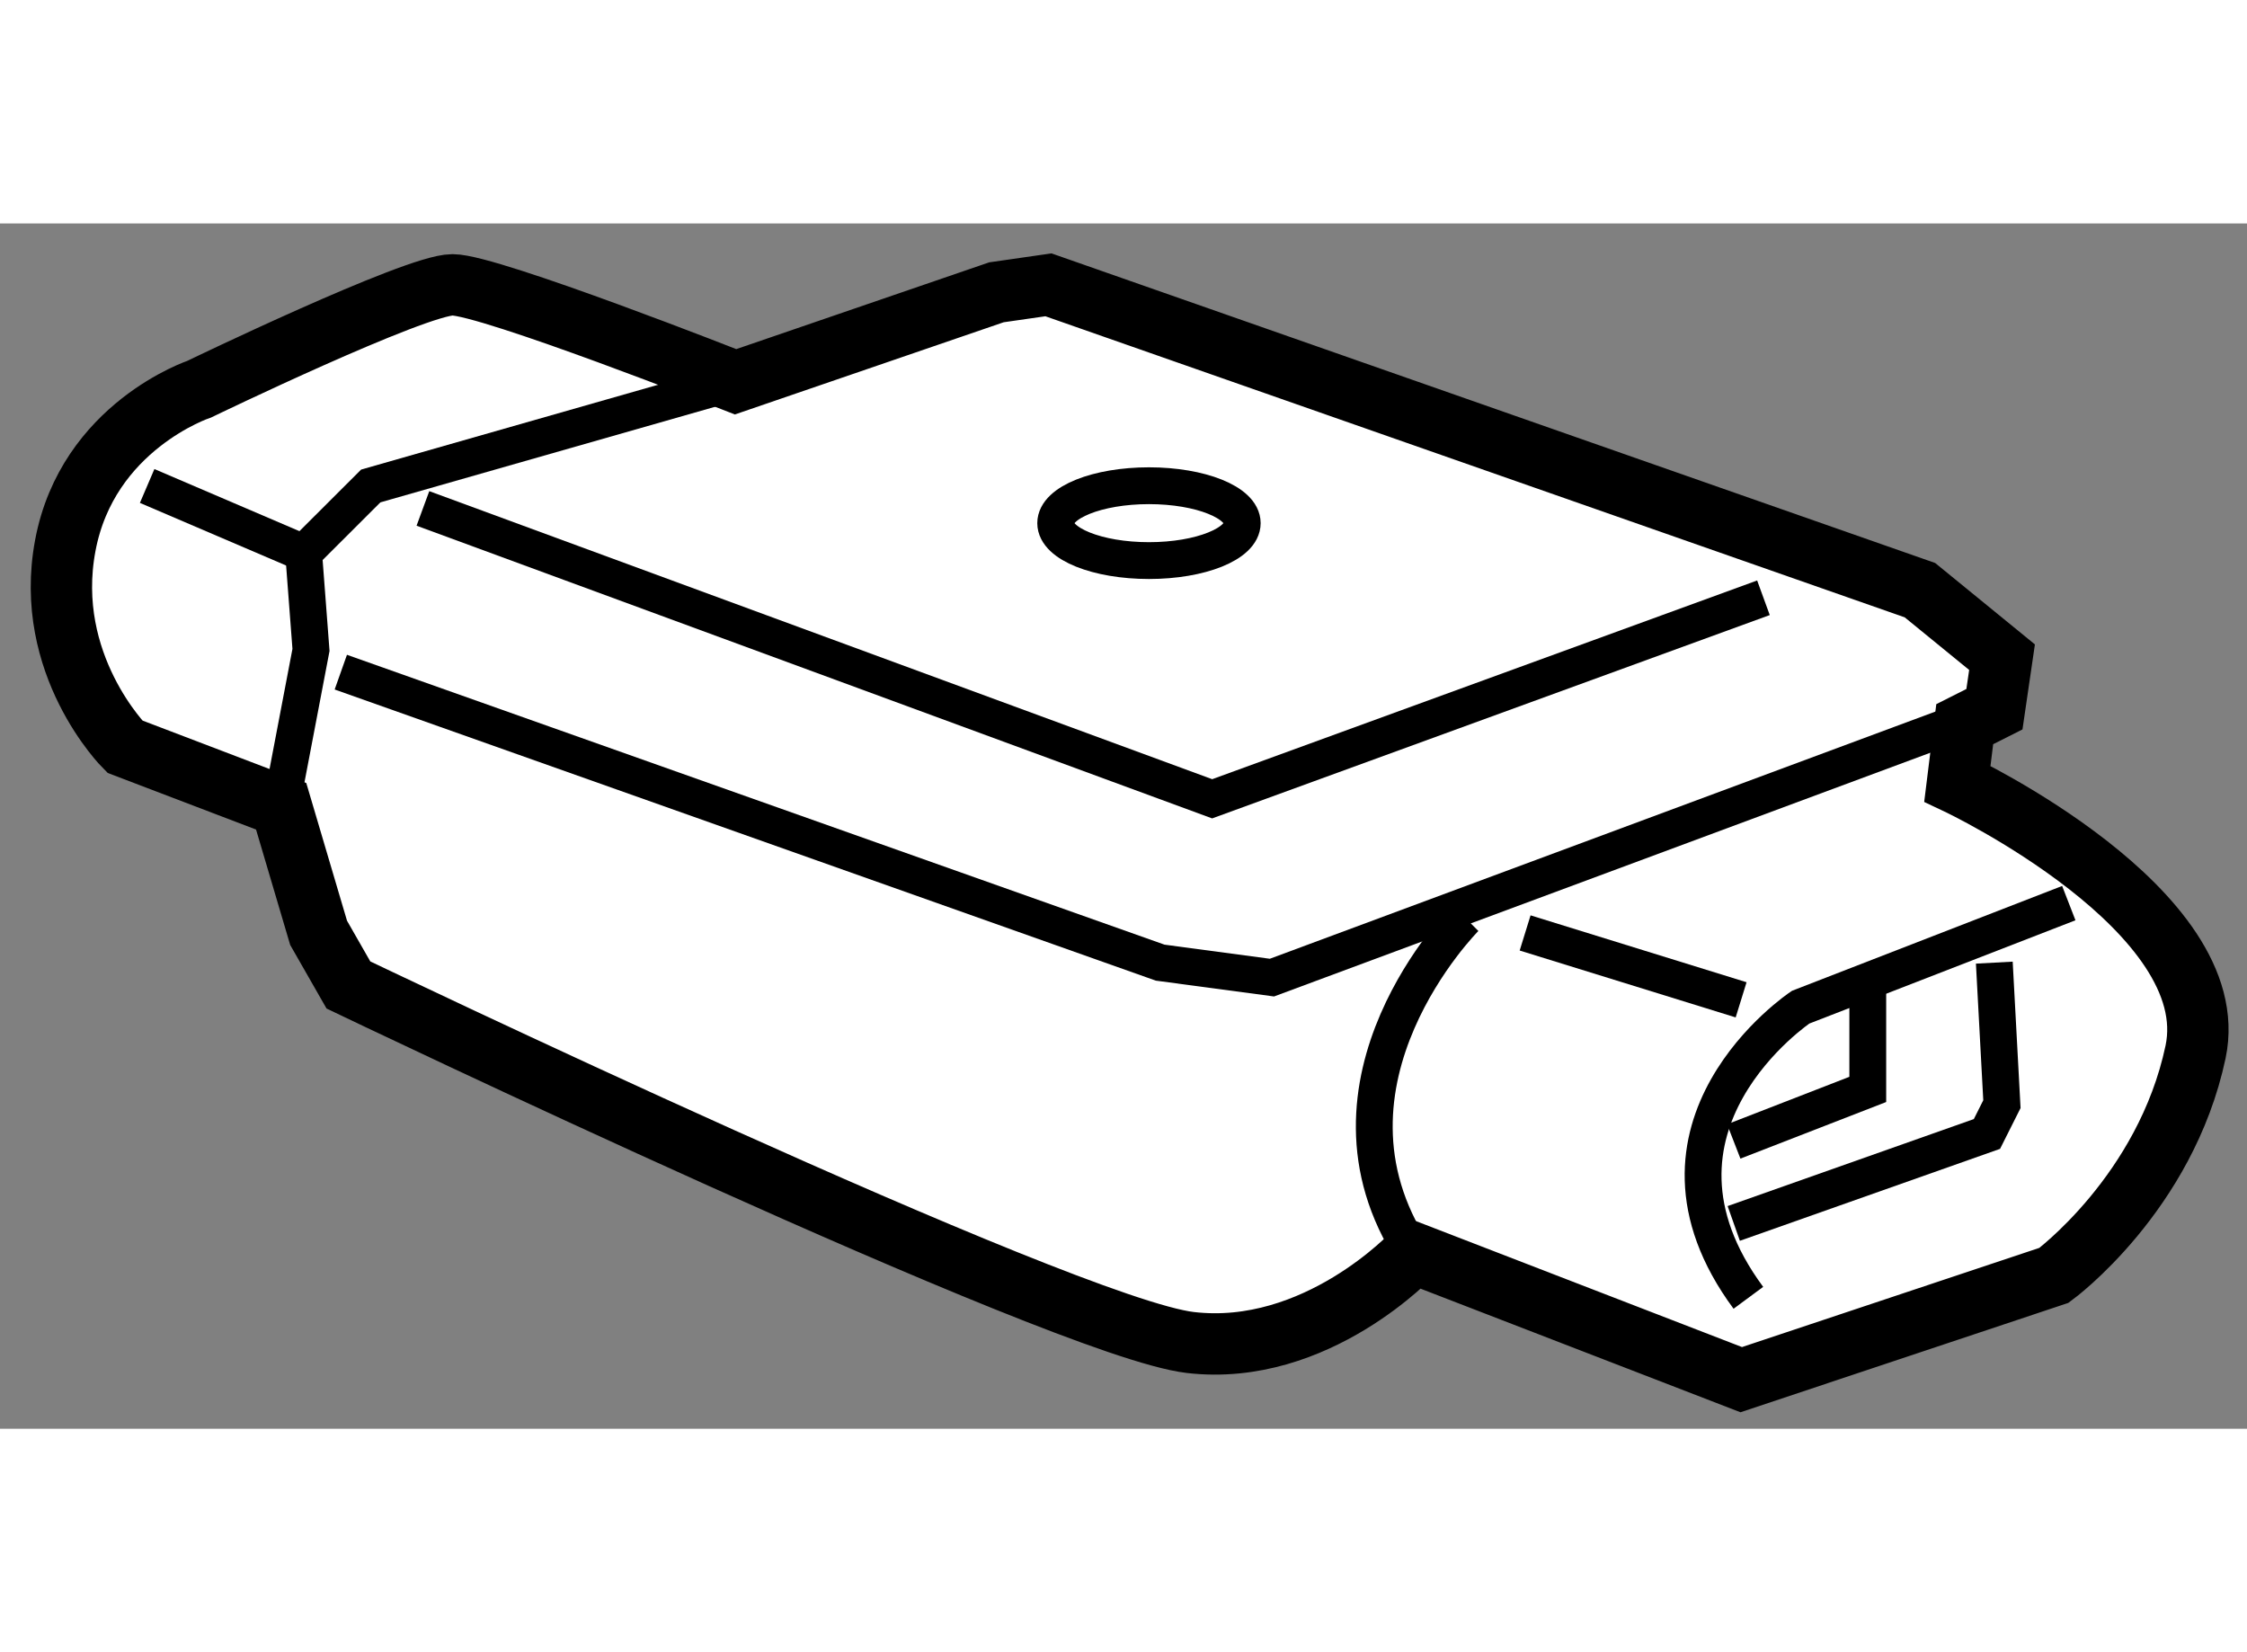 <?xml version="1.0" encoding="utf-8"?>
<!-- Generator: Adobe Illustrator 15.1.0, SVG Export Plug-In . SVG Version: 6.00 Build 0)  -->
<!DOCTYPE svg PUBLIC "-//W3C//DTD SVG 1.1//EN" "http://www.w3.org/Graphics/SVG/1.1/DTD/svg11.dtd">
<svg version="1.1" xmlns="http://www.w3.org/2000/svg" xmlns:xlink="http://www.w3.org/1999/xlink" x="0px" y="0px" width="244.8px"
	 height="180px" viewBox="66.819 56.316 18.309 9.821" enable-background="new 0 0 244.8 180" xml:space="preserve">
	
<rect x="66.819" y="56.316" width="18.309" height="9.821" fill="#808080" stroke="none"/>
	
<g><path fill="#FFFFFF" stroke="#000000" stroke-width="0.5" d="M69.11,61.065l-1.274-0.486c0,0-0.668-0.667-0.485-1.639
				c0.182-0.971,1.092-1.274,1.092-1.274s1.759-0.85,2.063-0.85c0.303,0,2.307,0.79,2.307,0.79l2.125-0.729l0.424-0.061l7.101,2.488
				l0.669,0.546l-0.062,0.424l-0.242,0.122l-0.06,0.485c0,0,2.184,1.032,1.941,2.185c-0.244,1.154-1.154,1.821-1.154,1.821
				l-2.548,0.85l-2.671-1.032c0,0-0.788,0.85-1.819,0.729c-1.032-0.121-6.859-2.913-6.859-2.913l-0.243-0.425L69.11,61.065z"></path><polyline fill="none" stroke="#000000" stroke-width="0.3" points="69.11,61.065 69.353,59.791 69.293,59.001 69.84,58.455 
				72.813,57.606 		"></polyline><polyline fill="none" stroke="#000000" stroke-width="0.3" points="69.596,59.972 76.272,62.339 77.183,62.461 83.069,60.275 		
				"></polyline><path fill="none" stroke="#000000" stroke-width="0.3" d="M78.759,61.975c0,0-1.335,1.335-0.424,2.731"></path><path fill="none" stroke="#000000" stroke-width="0.3" d="M83.676,61.854l-2.185,0.848c0,0-1.457,0.972-0.426,2.368"></path><polyline fill="none" stroke="#000000" stroke-width="0.3" points="83.069,62.339 83.131,63.492 83.009,63.735 80.946,64.464 		
				"></polyline><polyline fill="none" stroke="#000000" stroke-width="0.3" points="82.038,62.583 82.038,63.372 80.946,63.796 		"></polyline><polyline fill="none" stroke="#000000" stroke-width="0.3" points="70.265,58.638 76.696,61.004 81.188,59.366 		"></polyline><line fill="none" stroke="#000000" stroke-width="0.3" x1="68.018" y1="58.455" x2="69.293" y2="59.001"></line><line fill="none" stroke="#000000" stroke-width="0.3" x1="79.246" y1="62.097" x2="81.006" y2="62.642"></line><ellipse fill="none" stroke="#000000" stroke-width="0.3" cx="76.181" cy="58.758" rx="0.76" ry="0.305"></ellipse></g>


</svg>